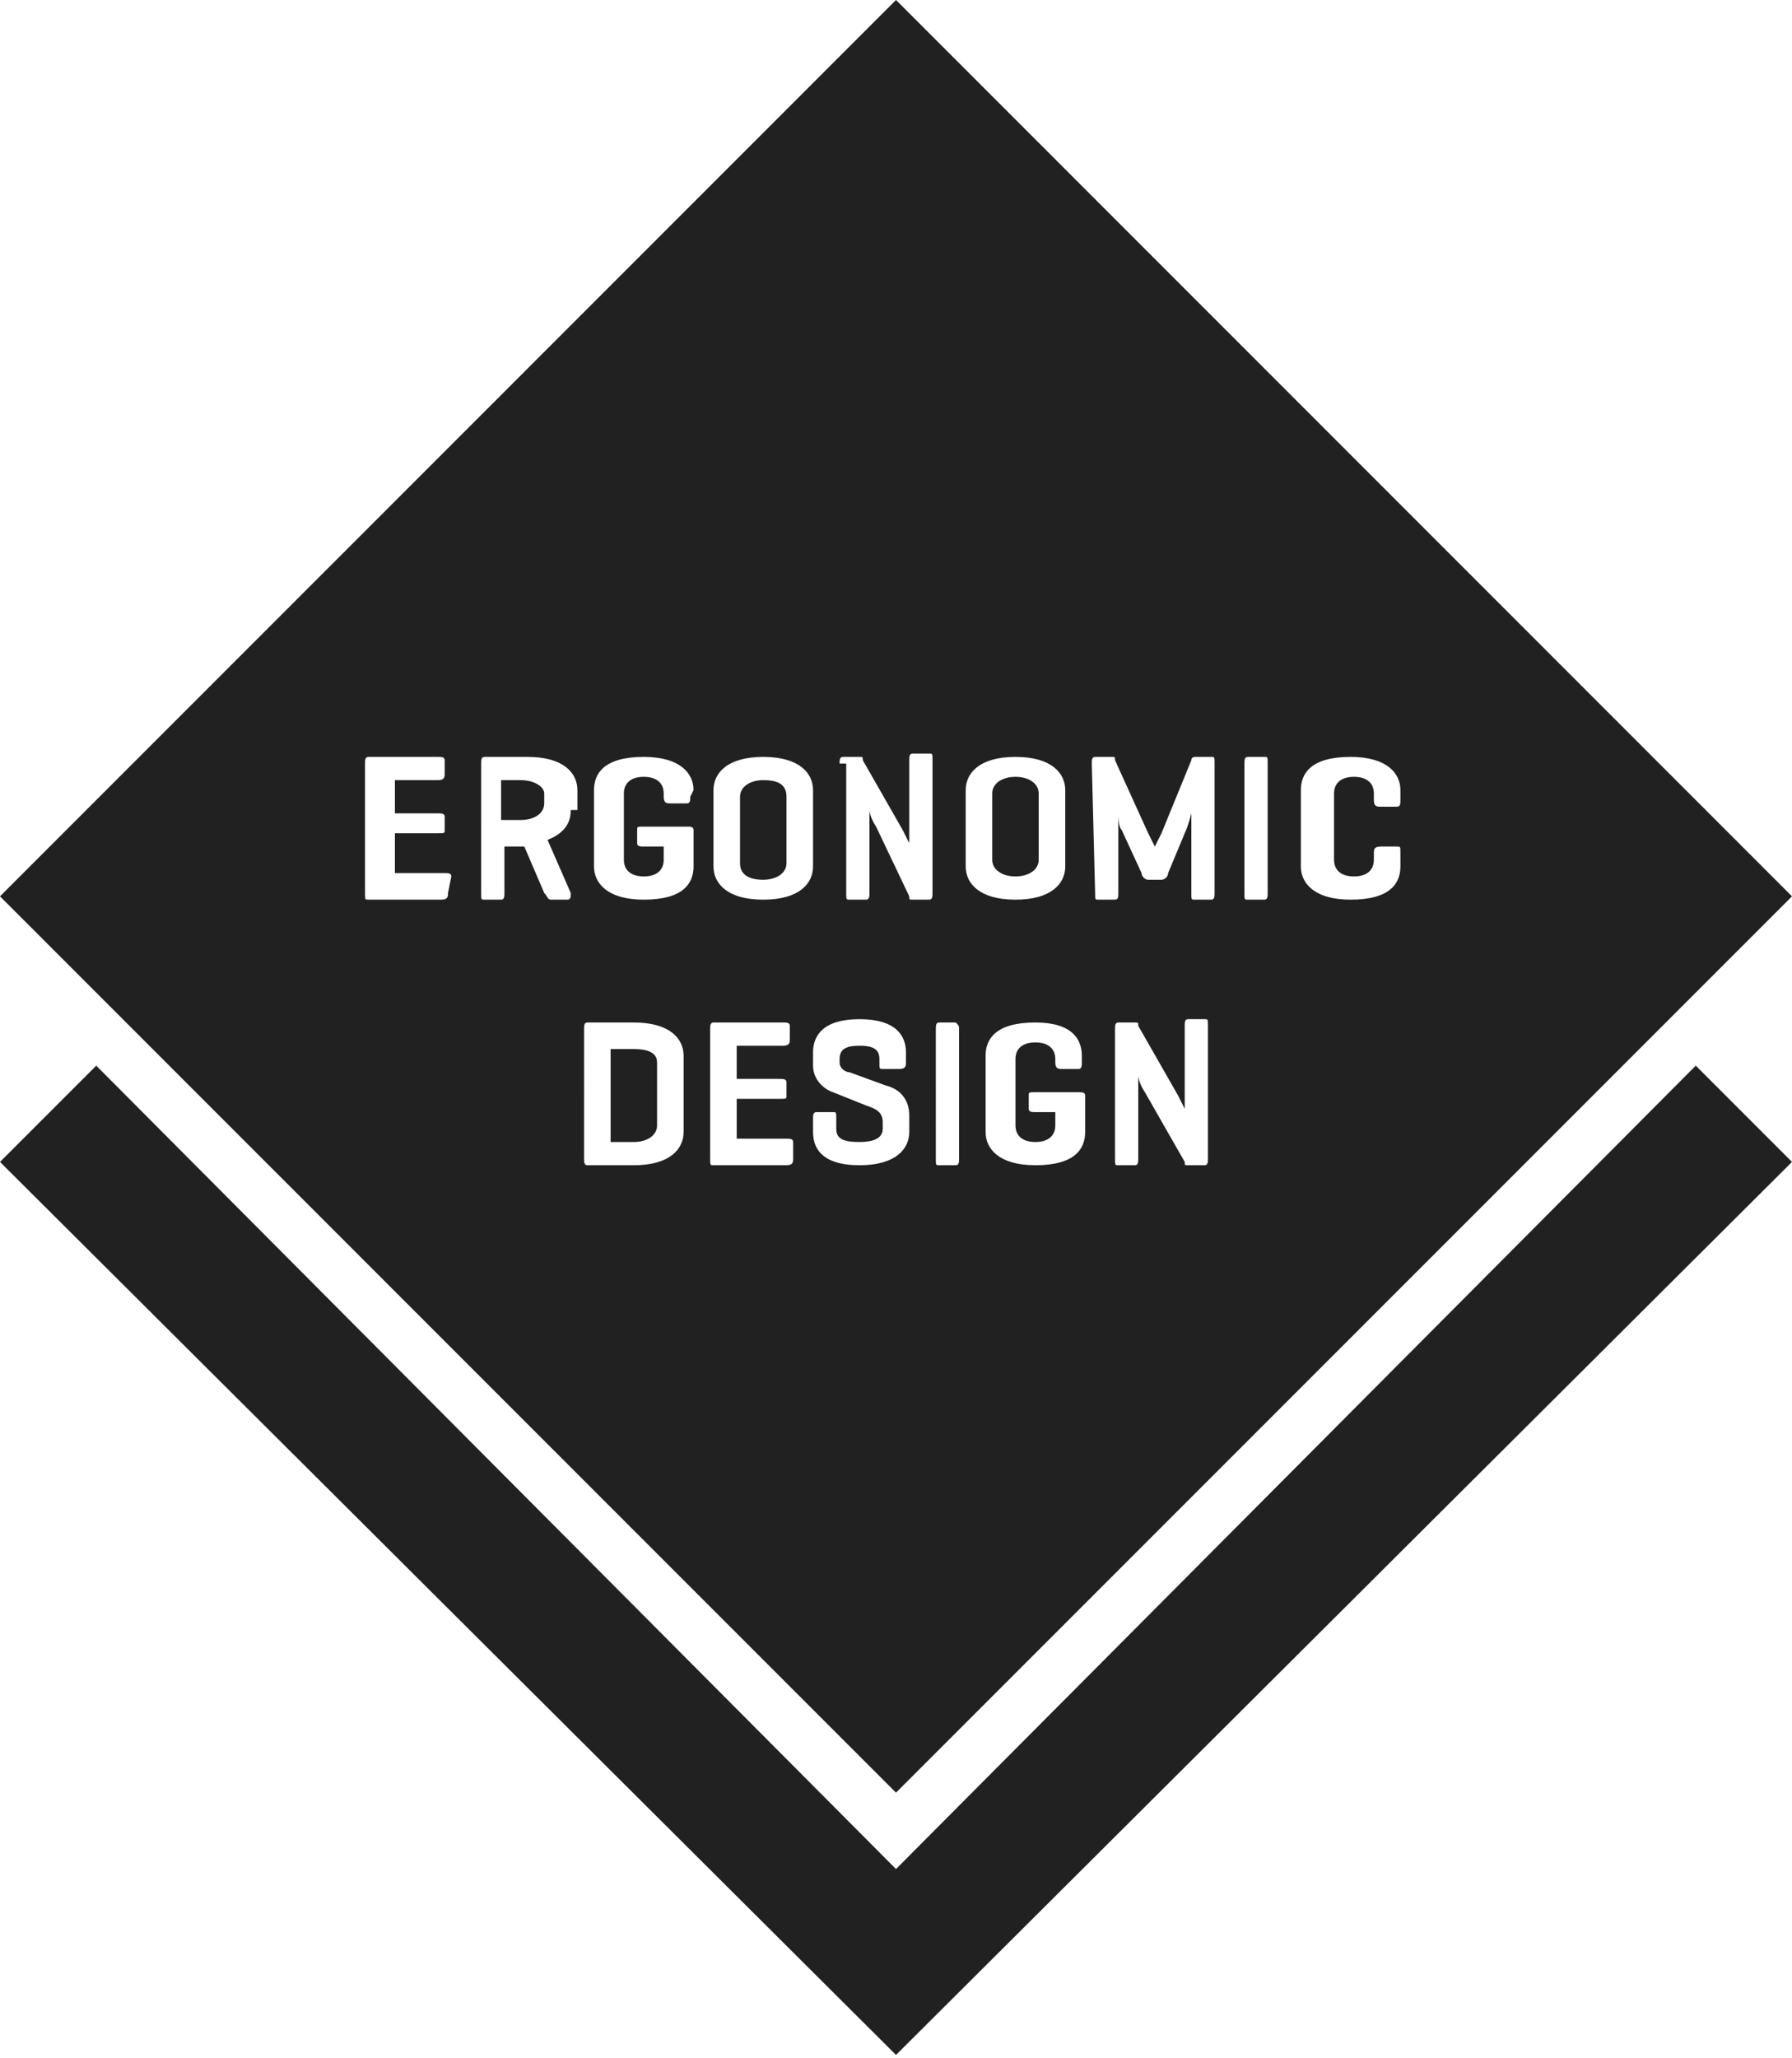 <?xml version="1.0" encoding="utf-8"?>
<!-- Generator: Adobe Illustrator 24.1.2, SVG Export Plug-In . SVG Version: 6.00 Build 0)  -->
<svg version="1.1" id="Capa_1" xmlns="http://www.w3.org/2000/svg" xmlns:xlink="http://www.w3.org/1999/xlink" x="0px" y="0px"
	 viewBox="0 0 54 62" style="enable-background:new 0 0 54 62;" xml:space="preserve">
<style type="text/css">
	.st0{fill:#212121;}
</style>
<g>
	<polygon class="st0" points="27,56.3 2.9,32.1 0,35 27,61.9 54,35 51.1,32.1 	"/>
	<path class="st0" d="M23,23.5c-0.4,0-0.7,0.2-0.7,0.5v2c0,0.3,0.2,0.5,0.7,0.5c0.4,0,0.7-0.2,0.7-0.5v-2
		C23.7,23.6,23.4,23.5,23,23.5z"/>
	<path class="st0" d="M15.7,23.5h-0.6v1.2h0.6c0.4,0,0.7-0.2,0.7-0.5v-0.3C16.4,23.7,16.1,23.5,15.7,23.5z"/>
	<path class="st0" d="M19.1,31.6h-0.7v2.8h0.7c0.4,0,0.7-0.2,0.7-0.5V32C19.8,31.7,19.5,31.6,19.1,31.6z"/>
	<path class="st0" d="M30.6,26.4c0.4,0,0.7-0.2,0.7-0.5v-2c0-0.3-0.3-0.5-0.7-0.5s-0.7,0.2-0.7,0.5v2C29.9,26.2,30.2,26.4,30.6,26.4
		z"/>
	<path class="st0" d="M54,27l-27-27L0,27l27,27L54,27z M36.4,34.9c0,0.1,0,0.2-0.1,0.2h-0.5c-0.1,0-0.1,0-0.1-0.1l-1.2-2.1
		c-0.2-0.3-0.2-0.5-0.2-0.5v2.5c0,0.1,0,0.2-0.1,0.2h-0.5c-0.1,0-0.1,0-0.1-0.2V31c0-0.1,0-0.2,0.1-0.2h0.5c0.1,0,0.1,0,0.1,0.1
		l1.2,2.1c0.1,0.2,0.2,0.4,0.2,0.4v-2.5c0-0.1,0-0.2,0.1-0.2h0.5c0.1,0,0.1,0,0.1,0.2V34.9z M39.2,23.8c0-0.5,0.3-1,1.5-1
		c1.1,0,1.5,0.5,1.5,1v0.3c0,0.1,0,0.2-0.1,0.2h-0.5c-0.1,0-0.2,0-0.2-0.2v-0.2c0-0.3-0.2-0.5-0.6-0.5c-0.4,0-0.6,0.2-0.6,0.5v2
		c0,0.3,0.2,0.5,0.6,0.5c0.4,0,0.6-0.2,0.6-0.5v-0.2c0-0.1,0-0.2,0.2-0.2h0.5c0.1,0,0.1,0,0.1,0.2v0.4c0,0.5-0.3,1-1.5,1
		c-1.1,0-1.5-0.5-1.5-1V23.8z M37.5,23c0-0.1,0-0.2,0.1-0.2h0.5c0.1,0,0.1,0,0.1,0.2v3.9c0,0.1,0,0.2-0.1,0.2h-0.5
		c-0.1,0-0.1,0-0.1-0.2V23z M32.9,23c0-0.1,0-0.2,0.1-0.2h0.5c0.1,0,0.1,0,0.1,0.1l1,2.2c0.1,0.2,0.2,0.4,0.2,0.4s0.1-0.2,0.2-0.4
		l0.9-2.2c0-0.1,0.1-0.1,0.1-0.1h0.5c0.1,0,0.1,0,0.1,0.2v3.9c0,0.1,0,0.2-0.1,0.2H36c-0.1,0-0.1,0-0.1-0.2v-2.4
		c0,0-0.1,0.4-0.2,0.6l-0.5,1.2c0,0.1-0.1,0.2-0.2,0.2h-0.4c-0.1,0-0.2-0.1-0.2-0.2L33.8,25c-0.1-0.1-0.1-0.4-0.1-0.5v2.4
		c0,0.1,0,0.2-0.1,0.2h-0.5c-0.1,0-0.1,0-0.1-0.2L32.9,23L32.9,23z M32.6,31.8V32c0,0.1,0,0.2-0.1,0.2H32c-0.1,0-0.2,0-0.2-0.2v-0.1
		c0-0.3-0.2-0.5-0.6-0.5s-0.6,0.2-0.6,0.5v2c0,0.3,0.2,0.5,0.6,0.5s0.6-0.2,0.6-0.5v-0.4h-0.6c-0.1,0-0.2,0-0.2-0.1V33
		c0-0.1,0-0.1,0.2-0.1h1.3c0.1,0,0.2,0,0.2,0.1v1.1c0,0.5-0.3,1-1.5,1c-1.1,0-1.5-0.5-1.5-1v-2.3c0-0.5,0.3-1,1.5-1
		C32.3,30.8,32.6,31.3,32.6,31.8z M29.1,23.8c0-0.5,0.4-1,1.5-1s1.5,0.5,1.5,1v2.3c0,0.5-0.4,1-1.5,1s-1.5-0.5-1.5-1V23.8z M28.9,31
		v3.9c0,0.1,0,0.2-0.1,0.2h-0.5c-0.1,0-0.1,0-0.1-0.2V31c0-0.1,0-0.2,0.1-0.2h0.5C28.9,30.9,28.9,30.9,28.9,31z M25.3,23
		c0-0.1,0-0.2,0.1-0.2h0.5c0.1,0,0.1,0,0.1,0.1l1.2,2.1c0.1,0.2,0.2,0.4,0.2,0.4v-2.5c0-0.1,0-0.2,0.1-0.2h0.5c0.1,0,0.1,0,0.1,0.2
		v4c0,0.1,0,0.2-0.1,0.2h-0.5c-0.1,0-0.1,0-0.1-0.1l-1-2.1c-0.2-0.3-0.2-0.5-0.2-0.5v2.5c0,0.1,0,0.2-0.1,0.2h-0.5
		c-0.1,0-0.1,0-0.1-0.2V23H25.3z M13.5,26.9c0,0.1,0,0.2-0.2,0.2h-2.2c-0.1,0-0.1,0-0.1-0.2V23c0-0.1,0-0.2,0.1-0.2h2.1
		c0.1,0,0.2,0,0.2,0.1v0.4c0,0.1,0,0.2-0.2,0.2h-1.3v1h1.3c0.1,0,0.2,0,0.2,0.1V25c0,0.1,0,0.1-0.2,0.1h-1.3v1.2h1.5
		c0.1,0,0.2,0,0.2,0.1L13.5,26.9L13.5,26.9z M17.2,24.4c0,0.4-0.2,0.7-0.7,0.9l0.7,1.6c0,0.1,0,0.2-0.1,0.2h-0.5
		c-0.1,0-0.1-0.1-0.2-0.2l-0.6-1.4l0,0h-0.6v1.4c0,0.1,0,0.2-0.1,0.2h-0.5c-0.1,0-0.1,0-0.1-0.2V23c0-0.1,0-0.2,0.1-0.2h1.3
		c1.1,0,1.5,0.5,1.5,1v0.6H17.2z M20.6,34.1c0,0.5-0.4,1-1.5,1h-1.4c-0.1,0-0.1-0.1-0.1-0.2V31c0-0.1,0-0.2,0.1-0.2h1.4
		c1.1,0,1.5,0.5,1.5,1V34.1z M20.8,24c0,0.1,0,0.2-0.1,0.2h-0.5c-0.1,0-0.2,0-0.2-0.2v-0.1c0-0.3-0.2-0.5-0.6-0.5
		c-0.4,0-0.6,0.2-0.6,0.5v2c0,0.3,0.2,0.5,0.6,0.5c0.4,0,0.6-0.2,0.6-0.5v-0.4h-0.6c-0.1,0-0.2,0-0.2-0.1V25c0-0.1,0-0.1,0.2-0.1
		h1.3c0.1,0,0.2,0,0.2,0.1v1.1c0,0.5-0.3,1-1.5,1c-1.1,0-1.5-0.5-1.5-1v-2.3c0-0.5,0.3-1,1.5-1c1.1,0,1.5,0.5,1.5,1L20.8,24L20.8,24
		z M23.9,34.9c0,0.1,0,0.2-0.2,0.2h-2.2c-0.1,0-0.1,0-0.1-0.2V31c0-0.1,0-0.2,0.1-0.2h2.1c0.1,0,0.2,0,0.2,0.1v0.4
		c0,0.1,0,0.2-0.2,0.2h-1.4v1h1.3c0.1,0,0.2,0,0.2,0.1V33c0,0.1,0,0.1-0.2,0.1h-1.3v1.2h1.5c0.1,0,0.2,0,0.2,0.1V34.9z M23,27.1
		c-1.1,0-1.5-0.5-1.5-1v-2.3c0-0.5,0.4-1,1.5-1s1.5,0.5,1.5,1v2.3C24.5,26.6,24.1,27.1,23,27.1z M24.5,34.1v-0.4
		c0-0.1,0-0.2,0.1-0.2h0.5c0.1,0,0.1,0,0.1,0.2V34c0,0.3,0.2,0.4,0.7,0.4c0.4,0,0.7-0.1,0.7-0.4v-0.2c0-0.3-0.2-0.4-0.5-0.5l-1-0.4
		c-0.3-0.1-0.6-0.4-0.6-0.8v-0.4c0-0.5,0.3-1,1.4-1s1.4,0.5,1.4,1V32c0,0.1,0,0.2-0.2,0.2h-0.5c-0.1,0-0.1,0-0.1-0.2v-0.1
		c0-0.3-0.2-0.4-0.6-0.4c-0.4,0-0.6,0.1-0.6,0.4V32c0,0.2,0.2,0.3,0.3,0.3l1.1,0.4c0.4,0.1,0.7,0.4,0.7,0.9v0.5c0,0.5-0.4,1-1.5,1
		C24.9,35.1,24.5,34.7,24.5,34.1z"/>
</g>
</svg>
